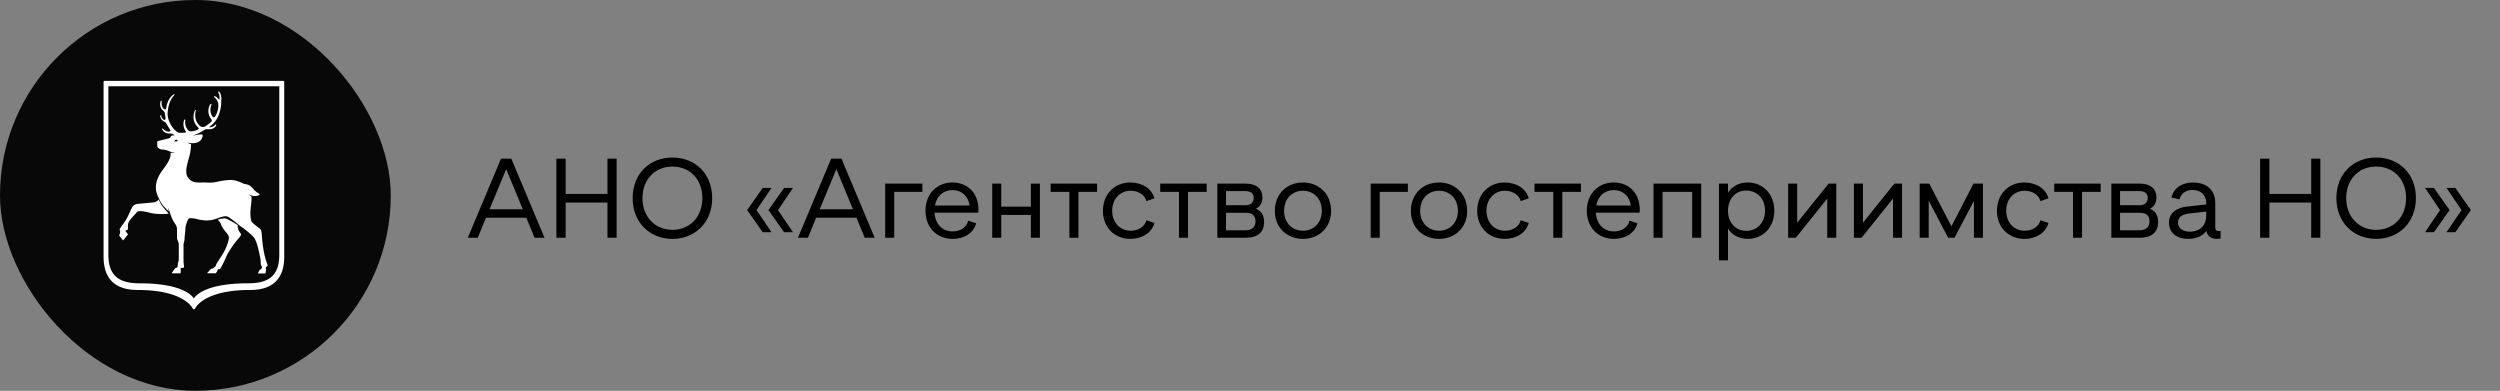 <?xml version="1.0" encoding="UTF-8"?> <svg xmlns="http://www.w3.org/2000/svg" width="531" height="83" fill="none"><rect width="100%" height="100%" fill="#808080" stroke="none"/><rect width="83" height="83" rx="41.5" fill="#080808"></rect><path d="M34.305 43.53a7.998 7.998 0 0 1-.587-1.163c-.219.275-.52.477-.862.58-.344.066-3.285.326-3.31.326-.519.039-1.055.12-1.41.653-.2.339-.375.69-.525 1.053-.283.658-.61 1.297-.978 1.913 0 0-1.021 1.468-1.145 1.622-.123.155-.061.313 0 .506l.055.207a2.17 2.17 0 0 1-.229.748v.06l.783.986.05.021.048-.021.974-1.2v-.07l-.315-.426-.214-.256.05-.13c.258-.038.407-.095.436-.158a1.43 1.43 0 0 0 .043-.488c-.035-.424.04-.85.217-1.239.354-.494.742-.963 1.163-1.404.123-.13.24-.256.395-.435.304-.37.45-.352.623-.376a8.444 8.444 0 0 1 2.173.326c.66.232 2.514.411 4.094.218-.153-.253-.906-.927-1.529-1.854ZM50.49 47.812c-.903-.575-2.007-1.242-2.514-1.38-.417-.115-1.087.04-1.74.225.338.28.589.644.725 1.054.079.19.168.377.268.558.211.35.454.683.725.993.362.425.648.762.666 1.253.018.492-.507 2.016-.992 2.88-.424.754-.978 1.596-1.312 2.105-.119.18-.206.316-.25.387-.065.11-.119.228-.159.35a.962.962 0 0 1-.203.39c-.17.155-.463.351-.525.415l-.297.042h-.036l-.811.856v.064l.054.035h1.724l.05-.029.327-.49v-.18l.145-.169h.362l.043-.024c.475-.788.89-1.61 1.24-2.457.159-.351.282-.632.361-.759a20.408 20.408 0 0 1 2.246-3.198c.233-.253.437-.53.609-.825.043-.144-.055-.28-.192-.467a2.405 2.405 0 0 1-.515-1.629Z" fill="#fff"></path><path d="m41.187 65.727-.228-.155c-.018-.038-1.713-3.98-11.714-3.98-4.807 0-7.245-2.38-7.245-7.078V17.411a.231.231 0 0 1 .067-.167.246.246 0 0 1 .168-.072h37.89a.25.25 0 0 1 .175.069.233.233 0 0 1 .071.17v37.103c0 4.697-2.438 7.077-7.245 7.077-10.048 0-11.692 3.943-11.71 3.981l-.232.155m-18.166-47.41v35.807c0 4.315 2.148 6.05 6.56 6.05 8.331 0 10.914 2.169 11.591 3.215.689-1.053 3.282-3.216 11.592-3.216 4.415 0 6.56-1.734 6.56-6.049V18.316H23.018Z" fill="#fff"></path><path d="M56.039 53.464c-.228-1.21-.334-2.394-.41-3.254a6.549 6.549 0 0 0-.184-1.355 3.416 3.416 0 0 0-.79-.702c-.536-.41-1.203-.92-1.29-1.26-.297-1.17-.163-2.353-.043-3.395a9.68 9.68 0 0 0 .098-1.724 6.453 6.453 0 0 1-.641-.54 2.3 2.3 0 0 0 .626.287c.234.077.478.117.725.12.186.002.372-.023.55-.074a.737.737 0 0 0 .479-.313l-.037-.077a3.872 3.872 0 0 1-1.325-1.053 3.767 3.767 0 0 0-.895-.797 3.385 3.385 0 0 0-.812-.224l-.195-.04c-.033 0-.127-.052-.246-.104-.486-.225-1.623-.748-2.703-.734-.904.035-1.802.153-2.684.35-.62.152-1.258.226-1.898.222a15.411 15.411 0 0 0-1.572-.031c-1 0-1.728.024-2.438-.576-1.213-1.022-.8-2.556-.322-4.332.338-1.05.52-2.141.54-3.24a2.303 2.303 0 0 1-.772-.352 3.744 3.744 0 0 0 2.076.004c.326-.114.61-.317.819-.587.208-.268.33-.59.35-.926 0-.144-.076-.18-.115-.19a5.564 5.564 0 0 0-1.45.151l-.611.105a10.858 10.858 0 0 0 2.423-1.154 1.8 1.8 0 0 1 .42-.229h.138c.474.032 1.731.12 2.083-.87l-.047-.13-.138.024-.03.032c-.155.19-.359.338-.591.43a1.492 1.492 0 0 1-.734.09l.24-.197c.423-.33.802-.713 1.126-1.137.239-.288 1.025-1.405 1.228-3.581v-.608c.061-.498.08-1.435-.442-2.043l-.163-.028-.055.148.055.122c.22.403.304.862.239 1.314a.348.348 0 0 1-.102.2l-.043-.04-.044-.07a1.44 1.44 0 0 0-.847-.67l-.138.056.04.155c.28.205.506.47.661.775.155.305.235.64.234.98a4.398 4.398 0 0 1-.75 2.415l-.167.13c-.061 0-.137-.028-.26-.123-.221-.168-.855-1.256-.276-2.611l-.058-.165-.174.073a2.681 2.681 0 0 0 .113 3.09l.112.19c.05.1.066.215.043.326-.043.168-1.086.993-1.449 1.158a1.029 1.029 0 0 1-.702.08c-.3-.108-1.811-1.214-1.217-3.475l-.047-.15-.145.077c-.569 1.467-.337 2.706.699 3.686l.08.084.04.172-.15.151a3.344 3.344 0 0 1-1.741.397 1.013 1.013 0 0 1-.46-.351 2.495 2.495 0 0 1-.482-.978 2.452 2.452 0 0 1-.015-1.083l-.098-.133-.148.09a2.68 2.68 0 0 0 .326 2.458l.109.19c-.105.116-1.54.175-1.74.056-1.539-.91-2.278-3.033-2.227-4.002.087-1.755.576-3.086 1.45-3.956v-.144h-.175c-1.126.863-1.39 1.906-1.568 2.9a.4.4 0 0 1-.167.301l-.224-.024s-.754-.432-.555-1.735l-.08-.126-.126.07c-.153.37-.178.778-.073 1.164.106.385.337.727.66.974l.025.025c.11.1.192.228.236.368.096.427.148.862.155 1.3l-.174.227-.173-.038a1.34 1.34 0 0 1-.39-.393c-.101-.156-.167-.33-.194-.513l-.123-.091-.09.158c.032.268.133.525.294.745.162.22.378.397.63.515l.072.042c.149.1.273.23.362.383.272.502.529.906.67 1.123l.076.123a.346.346 0 0 1 .069.299l-.13.08c-.218.039-.79.144-1.45-.6l-.14-.028-.037.144c.435.923 1.315.927 1.782.93.09.004.18.017.268.039.233.049.44.172.59.35a2.268 2.268 0 0 0-.575.05c-.13.039-.185.147-.243.25a.477.477 0 0 1-.304.298c-.362.112-2.22.558-2.405.6-.254.056-.105 1.243-.102 1.253.204.285.515.48.866.544.554.012 1.1.131 1.605.351l.134.057.101.042c.17.07.344.13.522.179.22.049.54.102.54.102a4.636 4.636 0 0 1-.725 0l-.26-.032c.177 1.081-.703 2.366-1.635 3.598-.974 1.289-1.974 3.244-1.21 5.231.102.277.214.523.327.758.242.569.55 1.108.92 1.608.29.323.909.966 1.21 1.275 0-.243-.102-.892-.102-.892l.464 1.478c.043.102.083.21.127.323.09.245.188.498.3.733.158.323.34.634.544.93.192.257.327.548.398.857.047.27.033 1.496.029 2.023v.217c.032.198.092.39.178.572.095.205.162.421.199.643v3.482c-.02.149-.069.293-.141.425l-.051.137c0 .025 0 .421-.033.604a.935.935 0 0 1-.148.372l-.399.158-.029.021-.677.962v.063l.054.032h1.742l.062-.053.058-.702v-.042l-.105-.134.145-.217c.152 0 .5 0 .587-.088.087-.088.054-.239 0-.702-.026-.214-.055-.435-.055-.593v-3.633c.017-.14.048-.278.09-.412.077-.248.12-.506.128-.765 0-.326.13-1.31.177-2.106.028-.456.128-.905.297-1.33.167-.44.294-.868.692-.938a5.428 5.428 0 0 1 1.514.203c.625.154 1.263.25 1.906.285.407-.012.814-.047 1.217-.105.398-.092.854-.246 1.003-.292.627-.203 1.637-.656 2.275-.45.416.134 1.782 1.233 2.698 1.998.414.263.812.548 1.192.853.641.523 1.713 1.405 1.985 1.945.496 1.018.725 2.107 1.087 3.788.097.497.147 1 .148 1.506.001.128.046.251.127.351l.102.2c.021.113 0 .39-.077.436l-.441.323v.02l-.301.601v.056l.05.028h1.479l.061-.049.138-.755v-.031l-.087-.207.05-.295a1.23 1.23 0 0 0 .363-.4v-.046a15.22 15.22 0 0 1-.815-2.844ZM37.406 30.05a.78.78 0 0 1-.388-.053.544.544 0 0 1 .362-.32c.196-.031.363.187.384.225a.652.652 0 0 1-.358.148Z" fill="#fff"></path><path d="m108.6 33.7 7.056 16.8h-2.112l-1.752-4.248h-8.568l-1.752 4.248H99.36l7.056-16.8h2.184Zm-4.632 10.752h7.08l-3.528-8.52-3.552 8.52Zm14.208 6.048V33.7h1.968v7.488h8.88V33.7h1.944v16.8h-1.944v-7.488h-8.88V50.5h-1.968Zm24.645.24c-4.824 0-8.448-3.504-8.448-8.664 0-5.184 3.624-8.616 8.448-8.616s8.448 3.432 8.448 8.616c0 5.16-3.624 8.664-8.448 8.664Zm0-1.92c3.672 0 6.36-2.712 6.36-6.744s-2.688-6.696-6.36-6.696c-3.648 0-6.36 2.664-6.36 6.696s2.712 6.744 6.36 6.744Zm21.051-8.904-3.192 4.704 3.192 4.704H162l-3.312-4.704L162 39.916h1.872Zm4.56 0-3.192 4.704 3.192 4.704h-1.896l-3.312-4.704 3.312-4.704h1.896Zm10.293-6.216 7.056 16.8h-2.112l-1.752-4.248h-8.568l-1.752 4.248h-2.112l7.056-16.8h2.184Zm-4.632 10.752h7.08l-3.528-8.52-3.552 8.52Zm13.92 6.048V39.004h7.896v1.752h-5.976V50.5h-1.92Zm14.319.24c-3.288 0-5.76-2.352-5.76-5.976s2.472-6 5.712-6c3.24 0 5.544 2.256 5.544 5.784 0 .24-.024.456-.048.624h-9.288c.144 2.472 1.704 3.984 3.84 3.984 1.608 0 3-.84 3.312-2.28l1.704.552c-.6 2.136-2.64 3.312-5.016 3.312Zm-3.744-7.08h7.344c-.24-1.944-1.656-3.288-3.624-3.288-1.896 0-3.36 1.248-3.72 3.288Zm12.159 6.84V39.004h1.92V43.9h6.288v-4.896h1.92V50.5h-1.92v-4.848h-6.288V50.5h-1.92Zm16.394 0v-9.744h-3.984v-1.752h9.864v1.752h-3.96V50.5h-1.92Zm12.927.24c-3.264 0-5.808-2.376-5.808-5.952 0-3.552 2.472-6.024 5.808-6.024 2.424 0 4.56 1.224 5.136 3.36l-1.704.6c-.336-1.344-1.728-2.208-3.36-2.208-2.232 0-3.912 1.728-3.912 4.248 0 2.544 1.704 4.248 3.936 4.248 1.608 0 3-.864 3.336-2.232l1.704.576c-.576 2.16-2.712 3.384-5.136 3.384Zm10.347-.24v-9.744h-3.984v-1.752h9.864v1.752h-3.96V50.5h-1.92Zm8.145 0V39.004h6.024c2.28 0 3.552 1.08 3.552 2.928 0 1.08-.48 2.016-1.392 2.4 1.152.432 1.752 1.416 1.752 2.784 0 2.16-1.32 3.384-3.912 3.384h-6.024Zm1.848-6.912h4.176c1.152 0 1.704-.648 1.704-1.56s-.576-1.44-1.8-1.44h-4.08v3Zm0 5.328h4.104c1.464 0 2.16-.744 2.16-1.896 0-1.272-.744-1.824-2.064-1.824h-4.2v3.72Zm16.343 1.824c-3.384 0-5.976-2.376-5.976-5.928 0-3.672 2.592-6.048 5.976-6.048 3.36 0 5.976 2.376 5.976 6.048 0 3.552-2.616 5.928-5.976 5.928Zm0-1.728c2.232 0 4.008-1.656 4.008-4.224 0-2.64-1.776-4.272-4.008-4.272-2.256 0-4.008 1.632-4.008 4.272 0 2.568 1.752 4.224 4.008 4.224Zm14.387 1.488V39.004h7.896v1.752h-5.976V50.5h-1.92Zm14.511.24c-3.384 0-5.976-2.376-5.976-5.928 0-3.672 2.592-6.048 5.976-6.048 3.36 0 5.976 2.376 5.976 6.048 0 3.552-2.616 5.928-5.976 5.928Zm0-1.728c2.232 0 4.008-1.656 4.008-4.224 0-2.64-1.776-4.272-4.008-4.272-2.256 0-4.008 1.632-4.008 4.272 0 2.568 1.752 4.224 4.008 4.224Zm13.919 1.728c-3.264 0-5.808-2.376-5.808-5.952 0-3.552 2.472-6.024 5.808-6.024 2.424 0 4.56 1.224 5.136 3.36l-1.704.6c-.336-1.344-1.728-2.208-3.36-2.208-2.232 0-3.912 1.728-3.912 4.248 0 2.544 1.704 4.248 3.936 4.248 1.608 0 3-.864 3.336-2.232l1.704.576c-.576 2.16-2.712 3.384-5.136 3.384Zm10.347-.24v-9.744h-3.984v-1.752h9.864v1.752h-3.96V50.5h-1.92Zm12.878.24c-3.288 0-5.76-2.352-5.76-5.976s2.472-6 5.712-6c3.24 0 5.544 2.256 5.544 5.784 0 .24-.024.456-.048.624h-9.288c.144 2.472 1.704 3.984 3.84 3.984 1.608 0 3-.84 3.312-2.28l1.704.552c-.6 2.136-2.64 3.312-5.016 3.312Zm-3.744-7.08h7.344c-.24-1.944-1.656-3.288-3.624-3.288-1.896 0-3.36 1.248-3.72 3.288Zm12.159 6.84V39.004h10.128V50.5h-1.92v-9.744h-6.288V50.5h-1.92Zm20.018-11.736c3.216 0 5.64 2.448 5.64 6s-2.448 5.976-5.616 5.976c-1.896 0-3.36-.816-4.224-2.208V55.3h-1.92V39.004h1.92v1.944c.864-1.368 2.328-2.184 4.2-2.184Zm-.312 10.272c2.208 0 3.984-1.656 3.984-4.272 0-2.616-1.776-4.296-3.984-4.296-2.28 0-3.888 1.752-3.888 4.296 0 2.52 1.608 4.272 3.888 4.272Zm8.888 1.464V39.004h1.92v8.304l6.672-8.304h1.632V50.5h-1.92v-8.328l-6.672 8.328h-1.632Zm13.968 0V39.004h1.92v8.304l6.672-8.304h1.632V50.5h-1.92v-8.328l-6.672 8.328h-1.632Zm25.393-11.496h2.016V50.5h-1.92v-7.824l-4.128 7.824h-1.344l-4.128-7.872V50.5h-1.92V39.004h2.04l4.704 9.072 4.68-9.072Zm10.795 11.736c-3.264 0-5.808-2.376-5.808-5.952 0-3.552 2.472-6.024 5.808-6.024 2.424 0 4.56 1.224 5.136 3.36l-1.704.6c-.336-1.344-1.728-2.208-3.36-2.208-2.232 0-3.912 1.728-3.912 4.248 0 2.544 1.704 4.248 3.936 4.248 1.608 0 3-.864 3.336-2.232l1.704.576c-.576 2.16-2.712 3.384-5.136 3.384Zm10.348-.24v-9.744h-3.984v-1.752h9.864v1.752h-3.96V50.5h-1.92Zm8.144 0V39.004h6.024c2.28 0 3.552 1.08 3.552 2.928 0 1.08-.48 2.016-1.392 2.4 1.152.432 1.752 1.416 1.752 2.784 0 2.16-1.32 3.384-3.912 3.384h-6.024Zm1.848-6.912h4.176c1.152 0 1.704-.648 1.704-1.56s-.576-1.44-1.8-1.44h-4.08v3Zm0 5.328h4.104c1.464 0 2.16-.744 2.16-1.896 0-1.272-.744-1.824-2.064-1.824h-4.2v3.72Zm20.951.168c.072 0 .192 0 .408-.048v1.632c-.24.048-.528.072-.816.072-1.152 0-2.04-.6-2.208-1.704-.792 1.08-2.112 1.704-3.84 1.704-2.376 0-4.104-1.224-4.104-3.432 0-2.28 1.896-3.24 3.864-3.432l4.056-.456v-.216c0-1.872-1.248-2.856-2.928-2.856-1.416 0-2.448.768-2.76 1.992l-1.704-.384c.528-2.184 2.424-3.192 4.56-3.192 2.856 0 4.752 1.536 4.752 4.392v5.232c0 .432.216.696.72.696Zm-5.832.12c1.92-.12 3.192-1.344 3.192-3.456v-.816l-3.744.432c-1.08.12-2.256.6-2.256 1.92 0 1.392 1.368 2.016 2.808 1.92Zm14.634 1.296V33.7h1.968v7.488h8.88V33.7h1.944v16.8h-1.944v-7.488h-8.88V50.5h-1.968Zm24.645.24c-4.824 0-8.448-3.504-8.448-8.664 0-5.184 3.624-8.616 8.448-8.616s8.448 3.432 8.448 8.616c0 5.16-3.624 8.664-8.448 8.664Zm0-1.92c3.672 0 6.36-2.712 6.36-6.744s-2.688-6.696-6.36-6.696c-3.648 0-6.36 2.664-6.36 6.696s2.712 6.744 6.36 6.744Zm10.383-8.904h1.896l3.312 4.704-3.312 4.704h-1.896l3.192-4.704-3.192-4.704Zm4.56 0h1.872l3.312 4.704-3.312 4.704h-1.872l3.192-4.704-3.192-4.704Z" fill="#000"></path></svg> 